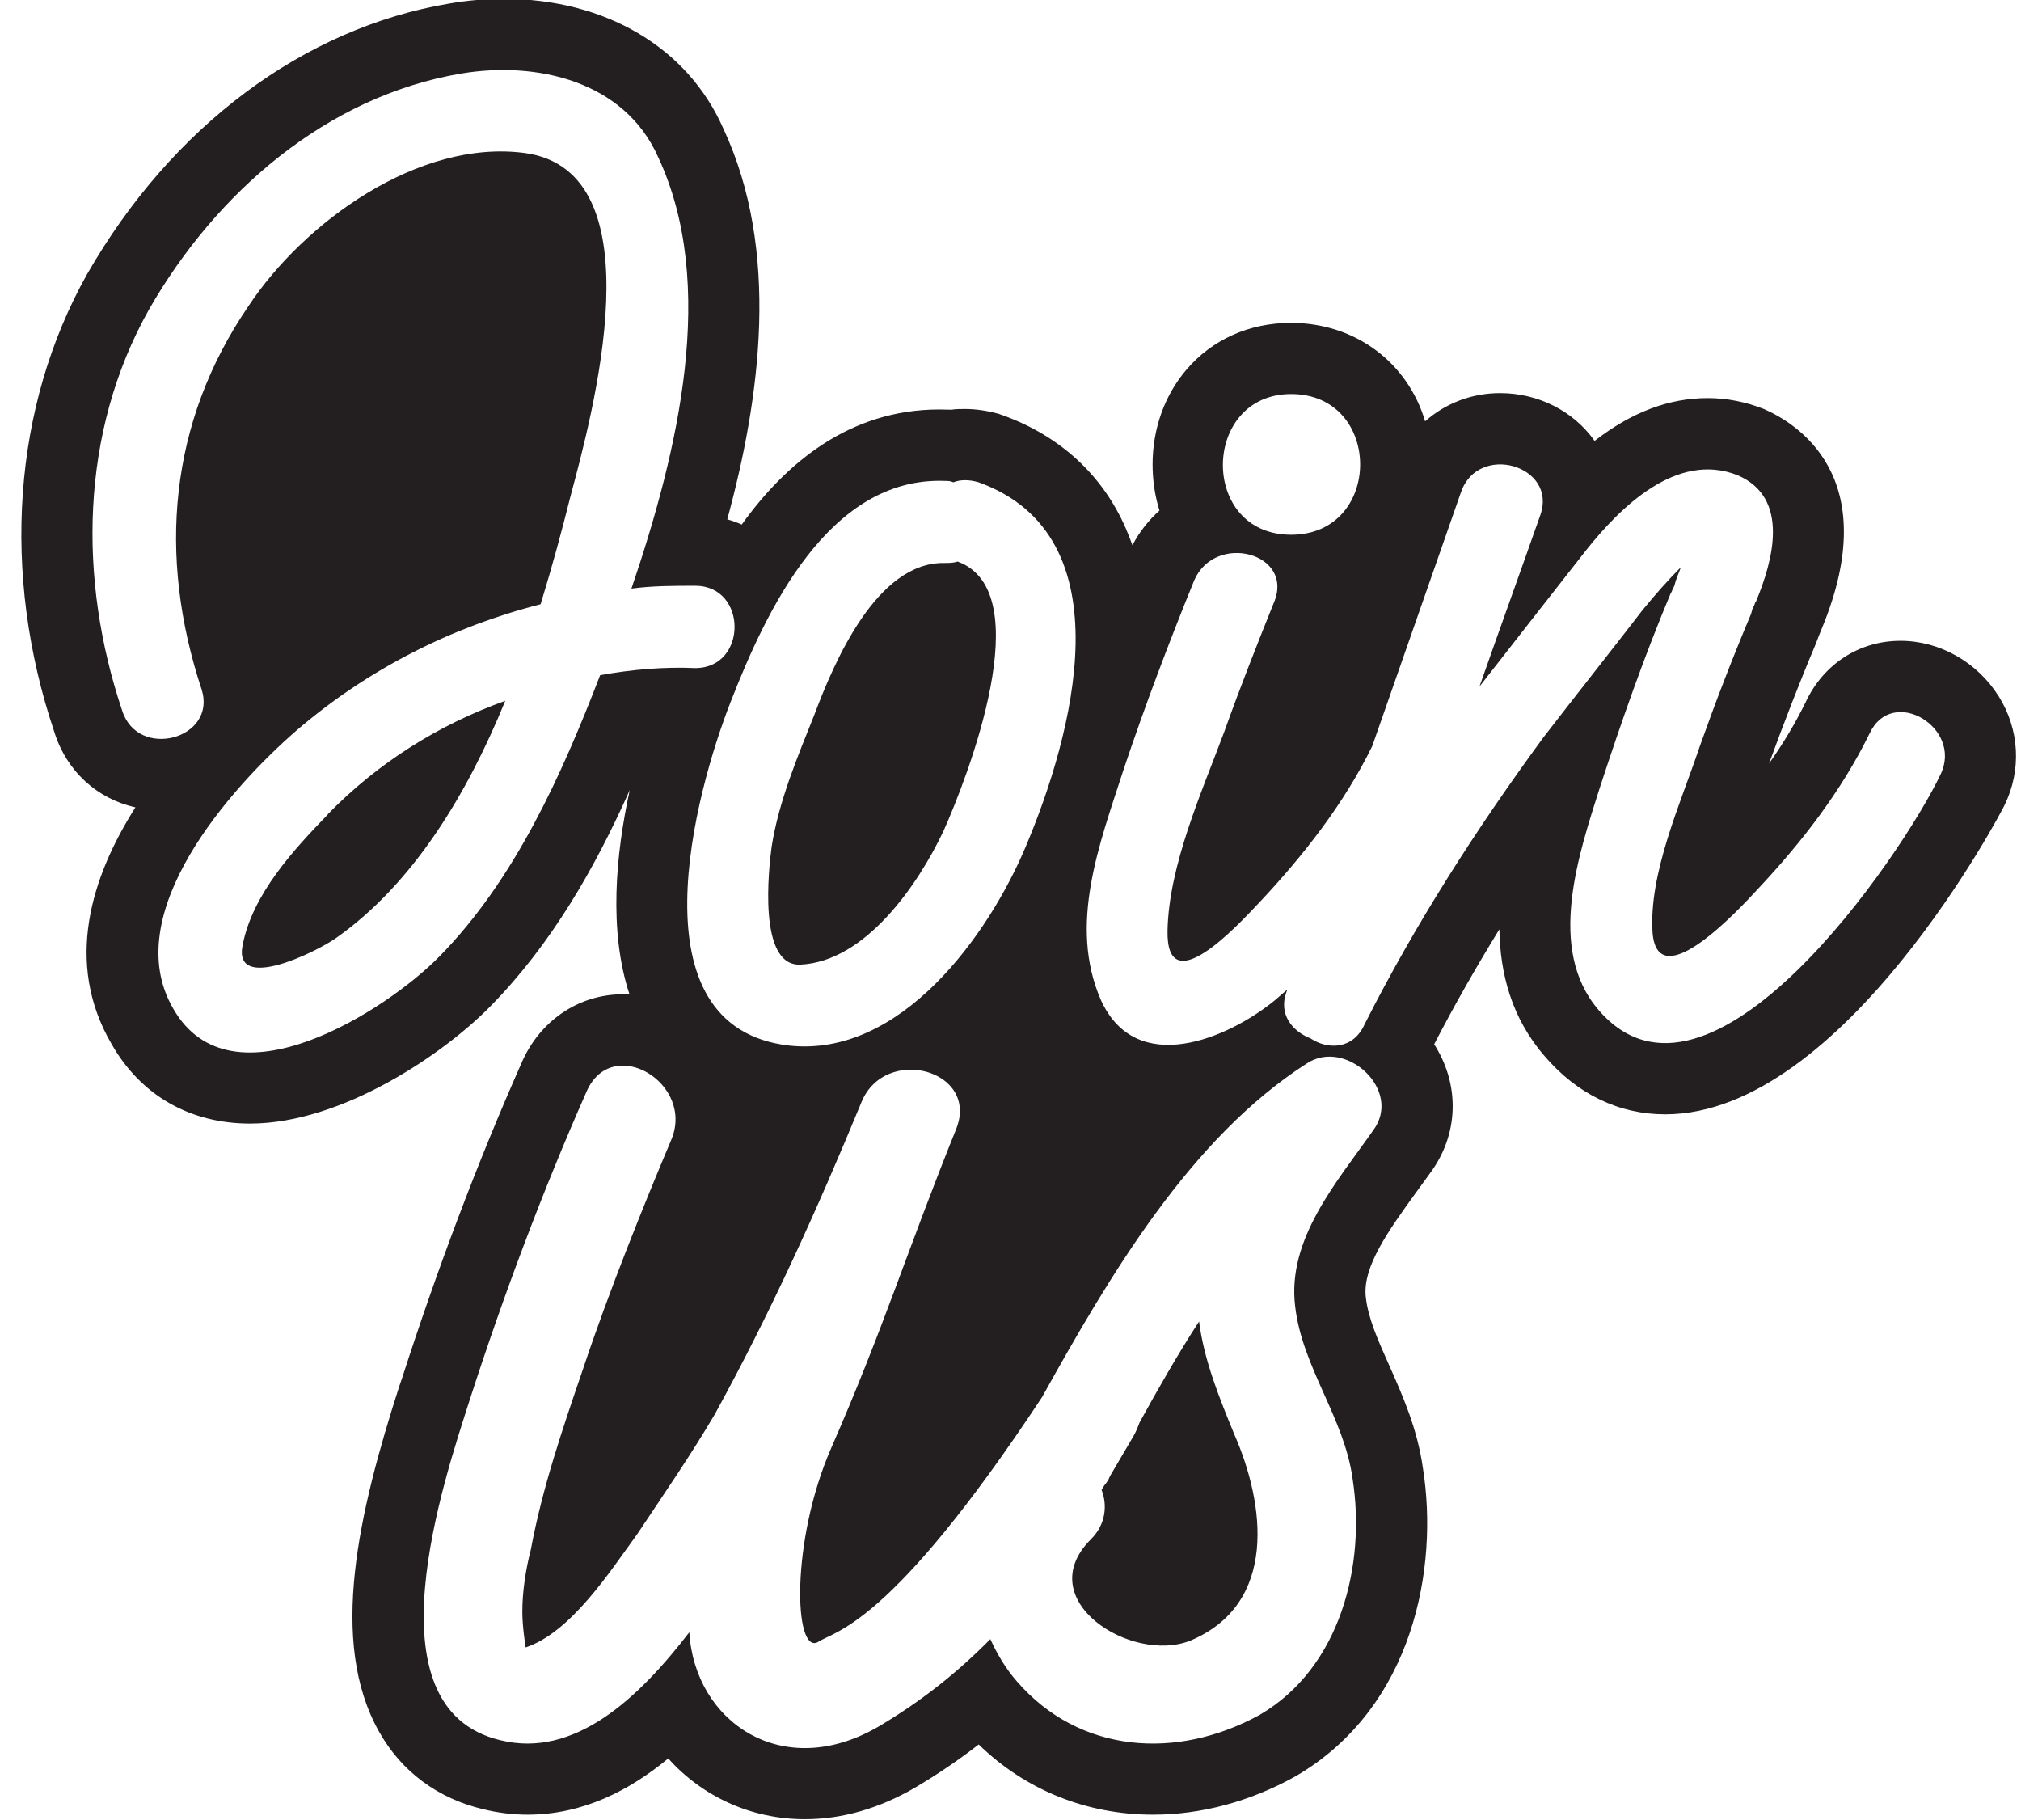 <?xml version="1.0" encoding="UTF-8"?>
<!DOCTYPE svg PUBLIC '-//W3C//DTD SVG 1.0//EN'
          'http://www.w3.org/TR/2001/REC-SVG-20010904/DTD/svg10.dtd'>
<svg data-name="Style 1.2" height="76.7" preserveAspectRatio="xMidYMid meet" version="1.0" viewBox="6.5 12.4 85.2 76.7" width="85.2" xmlns="http://www.w3.org/2000/svg" xmlns:xlink="http://www.w3.org/1999/xlink" zoomAndPan="magnify"
><g id="change1_1"
  ><path d="m90.76,41.75c-.9-1.44-2.49-2.34-4.14-2.34-1.74,0-3.25.98-4,2.59-.42.86-.93,1.72-1.54,2.58.61-1.67,1.26-3.36,1.96-5.02.05-.12.09-.24.13-.34l.13-.32c2.68-6.46-1.13-8.69-2.44-9.26-.76-.3-1.56-.46-2.36-.46-1.64,0-3.21.59-4.77,1.8h-.01c-.89-1.26-2.38-2.01-3.98-2.01-1.21,0-2.32.44-3.16,1.19-.73-2.46-2.92-4.15-5.66-4.15-1.75,0-3.32.7-4.41,1.98-.92,1.08-1.42,2.5-1.42,3.98,0,.69.1,1.34.29,1.95-.45.4-.84.89-1.14,1.46-.09-.24-.18-.48-.28-.71-.98-2.25-2.77-3.89-5.17-4.76l-.2-.07c-.48-.13-.95-.2-1.41-.2-.19,0-.39,0-.57.03-.09,0-.41-.01-.51-.01-3.79,0-6.47,2.26-8.33,4.85-.2-.09-.4-.16-.61-.22,1.4-5.14,2.24-11.33-.17-16.48-1.51-3.42-4.98-5.46-9.27-5.46-.76,0-1.53.07-2.28.2-6.14,1.03-11.7,5.18-15.27,11.41-3.13,5.57-3.63,12.62-1.38,19.29.51,1.65,1.8,2.82,3.42,3.18-1.86,2.93-3.01,6.54-1.01,9.97,1.23,2.17,3.31,3.36,5.84,3.36,3.9,0,8.21-2.97,10.15-4.96,2.57-2.62,4.39-5.81,5.86-9.1-.59,2.69-.9,5.93-.01,8.62-.09,0-.19-.01-.28-.01-1.88,0-3.52,1.13-4.28,2.91-1.86,4.2-3.54,8.66-5.02,13.24l-.13.38c-1.71,5.32-2.99,10.75-.85,14.55.94,1.68,2.48,2.82,4.39,3.27.61.15,1.24.23,1.87.23,2.33,0,4.3-1.02,5.93-2.37,1.43,1.59,3.47,2.56,5.76,2.56,1.56,0,3.11-.44,4.63-1.32.95-.56,1.85-1.17,2.7-1.83,1.97,1.92,4.55,2.96,7.35,2.96,2.01,0,4.07-.54,6.01-1.62,5.01-2.92,6.02-8.84,5.37-12.96-.23-1.68-.87-3.11-1.43-4.37-.47-1.05-.88-1.97-.98-2.85-.16-1.29.99-2.86,2.09-4.39.23-.31.45-.62.61-.84,1.1-1.47,1.27-3.34.44-4.99-.08-.15-.16-.31-.26-.45.83-1.61,1.75-3.22,2.75-4.85.03,1.86.51,3.74,1.91,5.35,1.37,1.6,3.13,2.45,5.08,2.45,7.53,0,14.26-12.91,14.3-13.02.73-1.48.64-3.2-.24-4.6Zm-29.83-12.74c3.88,0,3.88,5.93,0,5.93s-3.79-5.93,0-5.93Zm-14.6,3.66c.12,0,.24,0,.36.06.3-.12.66-.12,1.07,0,6.28,2.27,3.95,10.7,1.98,15.36-1.56,3.71-5.26,8.91-9.99,8.38-6.64-.78-3.95-10.65-2.45-14.48,1.49-3.82,4.13-9.5,9.03-9.32Zm-14.53,8.19c-1.61,4.18-3.59,8.61-6.76,11.84-2.21,2.27-8.79,6.52-11.24,2.21-2.33-4.01,2.45-9.33,5.2-11.72,2.99-2.57,6.52-4.36,10.29-5.32.48-1.56.9-3.11,1.26-4.55.89-3.34,3.76-13.69-1.92-14.47-4.48-.6-9.33,2.93-11.66,6.46-3.35,4.9-3.83,10.53-1.97,16.15.66,2.09-2.69,2.99-3.35.89-1.85-5.5-1.79-11.72,1.14-16.92,2.81-4.9,7.47-8.97,13.15-9.93,3.17-.53,6.88.3,8.31,3.53,2.51,5.38.84,12.38-1.13,18.18.89-.12,1.79-.12,2.69-.12,2.21,0,2.21,3.47,0,3.47-1.32-.06-2.69.06-4.01.3Zm32.58,19.2c-1.5,2.14-3.63,4.56-3.28,7.4.29,2.56,2.07,4.7,2.42,7.26.57,3.63-.5,7.97-3.91,9.96-3.49,1.92-7.61,1.64-10.25-1.42-.48-.55-.83-1.16-1.11-1.77-1.32,1.34-2.84,2.58-4.72,3.69-4.05,2.35-7.75-.21-7.97-3.98-2.13,2.77-4.83,5.33-7.97,4.55-5.69-1.35-2.34-11.03-1.28-14.37,1.43-4.42,3.06-8.76,4.91-12.95,1.07-2.49,4.63-.36,3.56,2.06-1.14,2.7-2.63,6.4-3.7,9.61-.85,2.49-1.71,4.98-2.2,7.61-.22.85-.36,1.78-.36,2.63,0,.64.14,1.5.14,1.5,1.92-.64,3.56-3.21,4.7-4.77,1.14-1.71,2.27-3.35,3.27-5.05,2.35-4.27,4.34-8.68,6.19-13.17,1-2.42,4.98-1.35,3.99,1.14-2.07,5.13-3.06,8.4-5.27,13.45-1.71,3.91-1.57,8.68-.57,8.18.69-.48,3.02-.57,9.46-10.33,2.85-5.12,6.25-10.92,11.17-14.07,1.64-1.07,4.06,1.14,2.78,2.84Zm23.93-15.02c-1.62,3.41-9.75,15.37-14.42,9.93-2.21-2.57-.83-6.58.06-9.39.9-2.75,1.86-5.5,2.99-8.19.06-.06.06-.18.12-.24.06-.12.06-.24.12-.36.06-.18.12-.3.18-.48-.54.54-1.07,1.14-1.61,1.8-1.38,1.79-2.81,3.59-4.19,5.38-2.81,3.83-5.38,7.83-7.53,12.08-.48,1.08-1.56,1.08-2.28.6-.77-.3-1.37-1.02-1.01-1.98.01-.03.02-.05.03-.08-.17.14-.34.3-.51.44-1.97,1.62-5.86,3.29-7.35,0-1.38-3.17-.06-6.57.95-9.69.9-2.69,1.92-5.38,2.99-8.01.9-2.03,4.25-1.13,3.35.96-.72,1.79-1.43,3.59-2.09,5.44-.96,2.57-2.33,5.62-2.39,8.37-.06,3.05,2.93-.18,3.88-1.19,1.84-1.96,3.56-4.15,4.75-6.58,1.25-3.57,2.5-7.15,3.74-10.7.72-2.1,4.07-1.14,3.35.95-.84,2.39-1.73,4.85-2.57,7.24,1.5-1.92,2.99-3.83,4.49-5.74,1.43-1.8,3.82-4.19,6.39-3.17,2.22.95,1.5,3.59.78,5.32-.06.06-.06.18-.12.24-.06.12-.06.24-.12.36-.78,1.85-1.49,3.7-2.15,5.56-.78,2.33-2.15,5.32-1.97,7.83.24,2.69,3.7-1.07,4.42-1.85,1.86-1.98,3.53-4.13,4.73-6.58.95-2.03,3.94-.24,2.99,1.73Zm-42.04,2.4c-1.08,2.27-3.29,5.5-6.04,5.62-1.79.06-1.32-4.07-1.2-4.97.3-1.91,1.08-3.76,1.8-5.56.83-2.21,2.63-6.46,5.5-6.4.18,0,.36,0,.54-.06,3.47,1.26.42,9.09-.6,11.37Zm-25.95-.72c2.09-2.15,4.66-3.77,7.48-4.78-1.61,3.95-3.89,7.71-7.12,9.99-.84.6-4.37,2.33-3.95.3.42-2.15,2.15-4.01,3.59-5.5Zm36.37,34.83c-2.49,1-6.76-1.71-4.2-4.27.63-.62.7-1.44.45-2.08.04-.07.08-.14.13-.21.08-.1.16-.2.21-.34.02-.04.04-.08.06-.11.31-.53.62-1.06.94-1.6.11-.19.19-.39.26-.58.77-1.4,1.59-2.84,2.51-4.26.21,1.64.85,3.21,1.49,4.77,1.28,2.92,1.85,7.12-1.85,8.68Z" fill="#231f20"
  /></g
></svg
>
